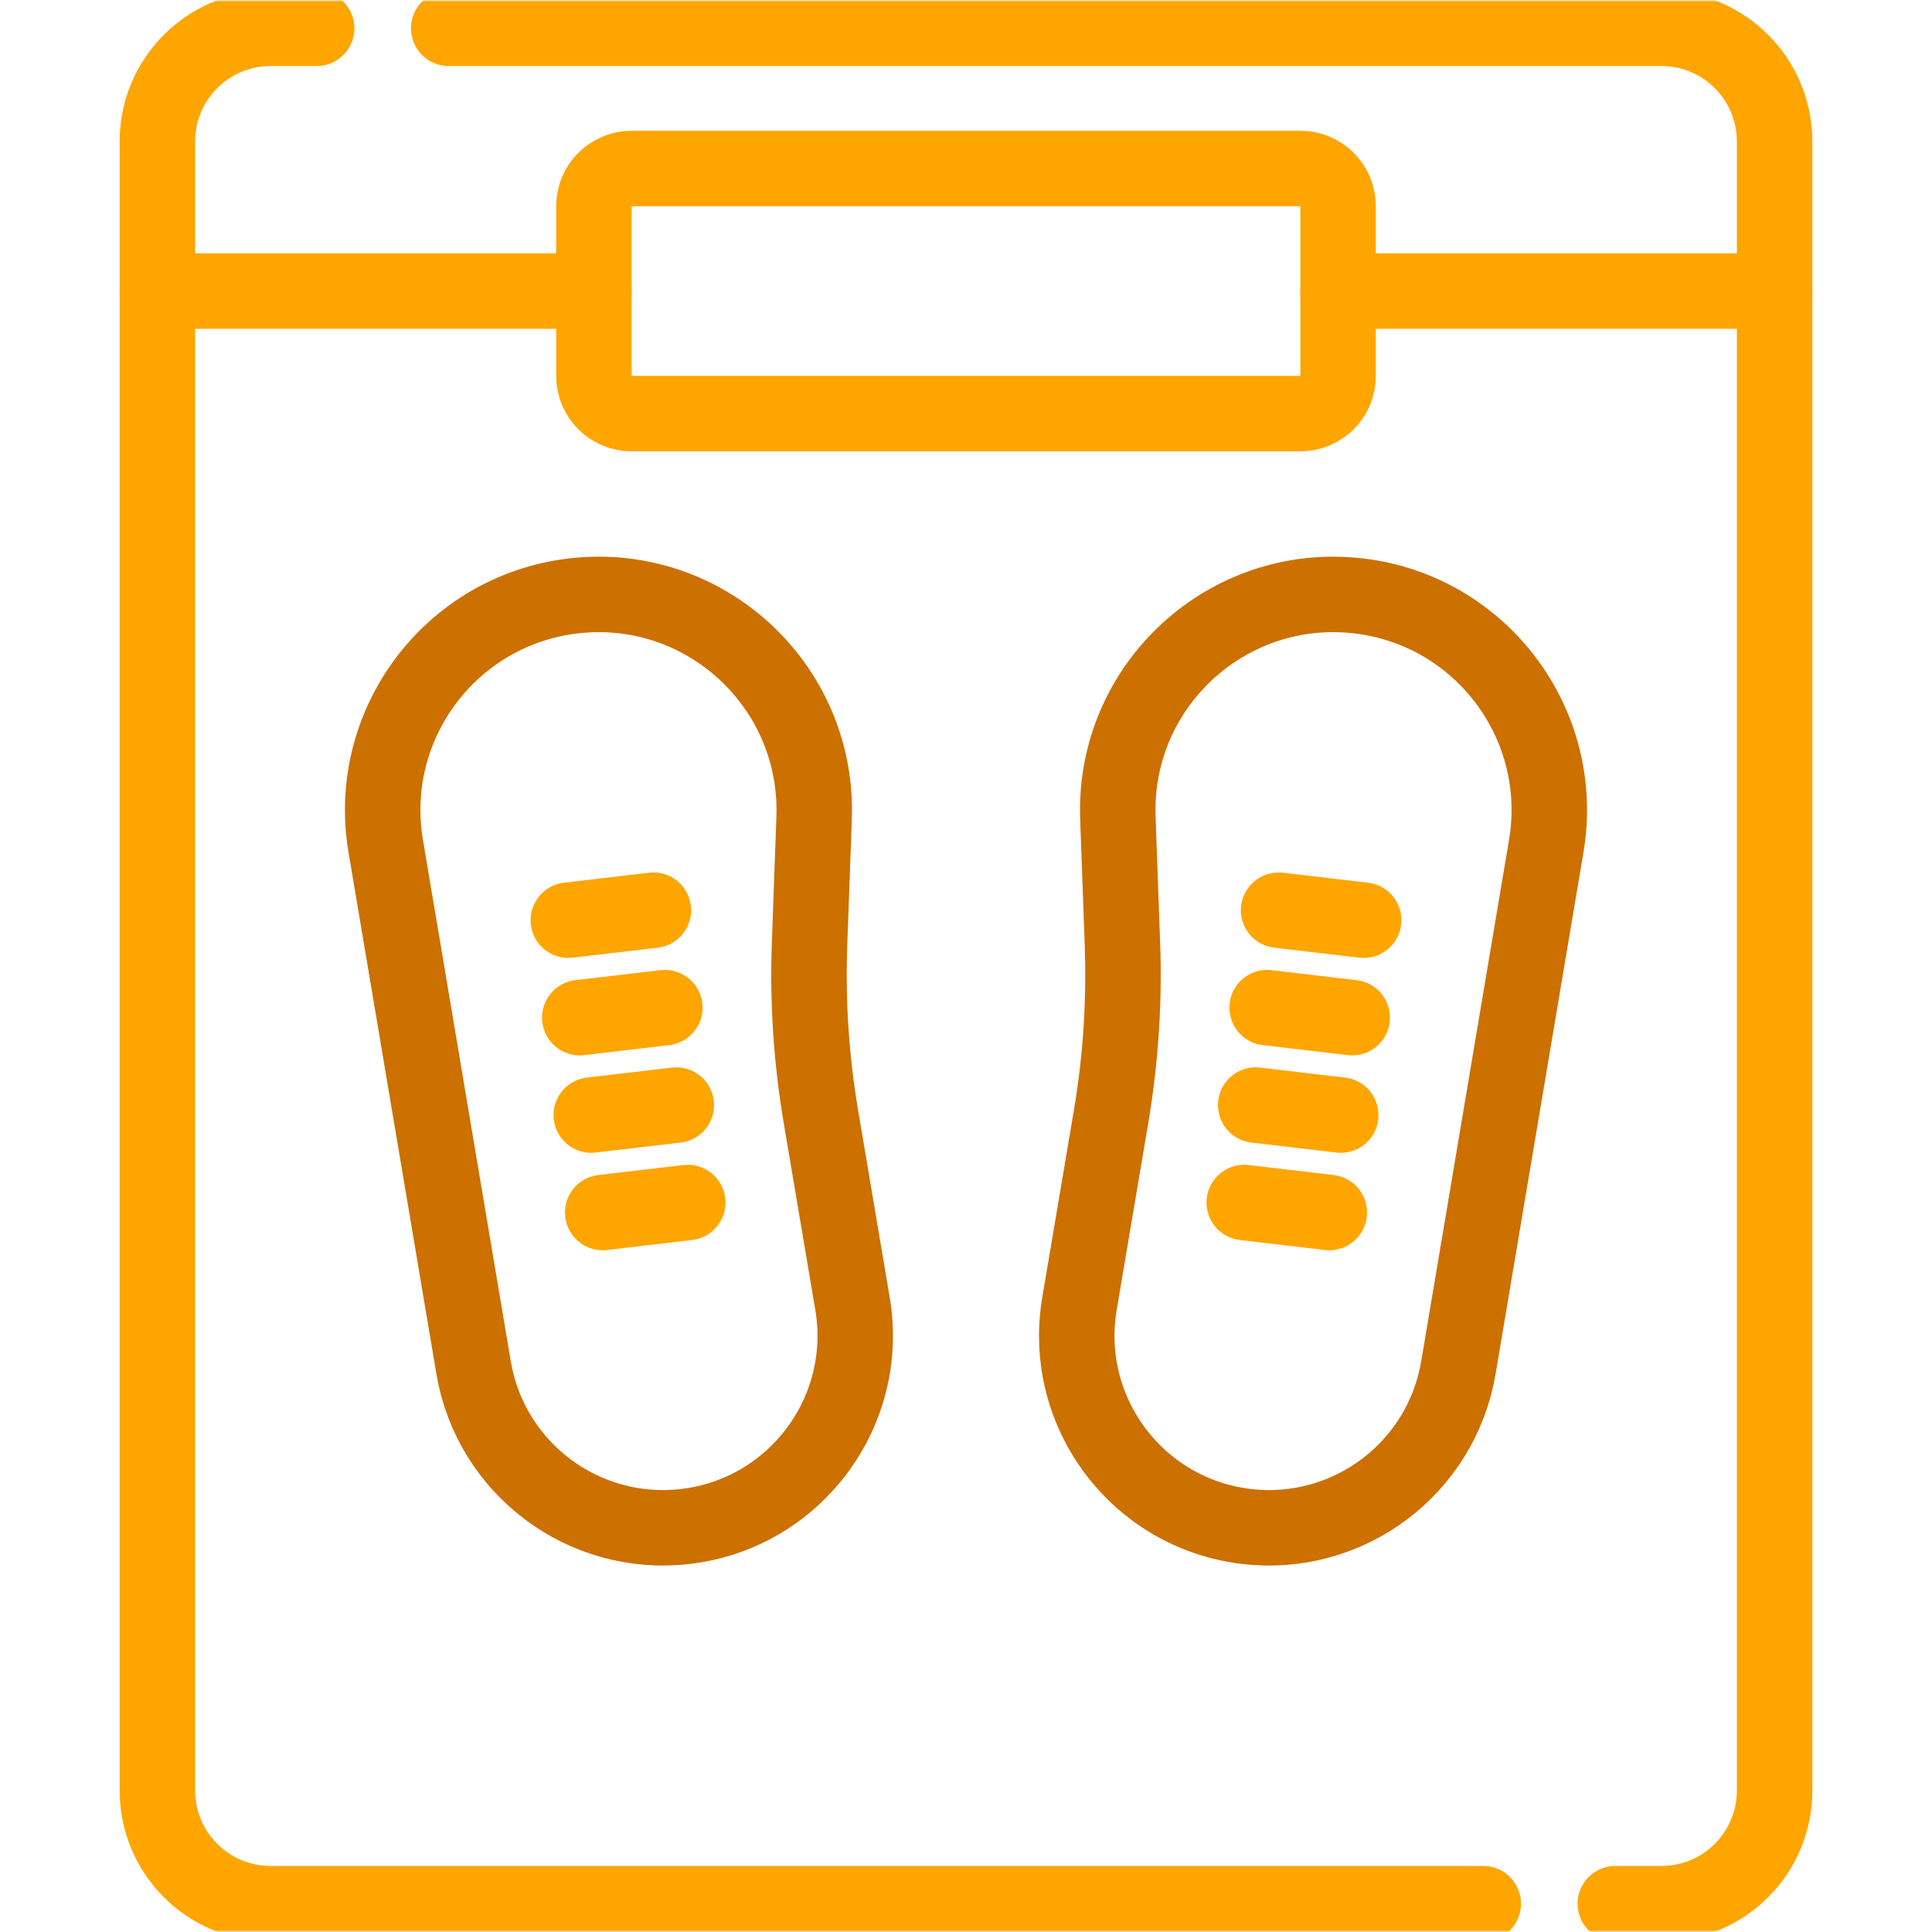 <svg width="512" height="512" viewBox="0 0 512 512" fill="none" xmlns="http://www.w3.org/2000/svg">
<g clip-path="url(#clip0_96_161)">
<mask id="mask0_96_161" style="mask-type:luminance" maskUnits="userSpaceOnUse" x="0" y="0" width="512" height="512">
<path d="M512 0H0V512H512V0Z" fill="white"/>
</mask>
<g mask="url(#mask0_96_161)">
<mask id="mask1_96_161" style="mask-type:luminance" maskUnits="userSpaceOnUse" x="0" y="0" width="512" height="512">
<path d="M0 3.05176e-05H512V512H0V3.05176e-05Z" fill="white"/>
</mask>
<g mask="url(#mask1_96_161)">
<path d="M83.92 7.5H71.71C55.14 7.5 41.71 20.93 41.71 37.5V474.5C41.71 491.07 55.14 504.5 71.71 504.5H393.08" stroke="#FFA500" stroke-width="20" stroke-miterlimit="10" stroke-linecap="round" stroke-linejoin="round"/>
<path d="M118.92 7.5H440.29C456.86 7.5 470.29 20.93 470.29 37.5V474.5C470.29 491.07 456.86 504.5 440.29 504.5H428.08" stroke="#FFA500" stroke-width="20" stroke-miterlimit="10" stroke-linecap="round" stroke-linejoin="round"/>
<path d="M344.609 109.609H167.392C161.869 109.609 157.392 105.132 157.392 99.609V54.652C157.392 49.13 161.869 44.652 167.392 44.652H344.609C350.132 44.652 354.609 49.13 354.609 54.652V99.609C354.609 105.132 350.132 109.609 344.609 109.609Z" stroke="#FFA500" stroke-width="20" stroke-miterlimit="10" stroke-linecap="round" stroke-linejoin="round"/>
<path d="M181.664 404.531C154.714 407.7 130.014 389.177 125.506 362.419L102.223 224.21C96.792 191.967 119.456 161.743 151.93 157.925C186.744 153.831 217.013 181.743 215.748 216.775L214.542 250.17C213.989 265.48 214.997 280.807 217.55 295.913L225.925 345.476C230.779 374.197 210.594 401.13 181.664 404.531Z" stroke="#CC7000" stroke-width="20" stroke-miterlimit="10" stroke-linecap="round" stroke-linejoin="round"/>
<path d="M150.614 243.862L173.154 241.212" stroke="#FFA500" stroke-width="20" stroke-miterlimit="10" stroke-linecap="round" stroke-linejoin="round"/>
<path d="M153.65 269.684L176.19 267.034" stroke="#FFA500" stroke-width="20" stroke-miterlimit="10" stroke-linecap="round" stroke-linejoin="round"/>
<path d="M156.686 295.506L179.226 292.856" stroke="#FFA500" stroke-width="20" stroke-miterlimit="10" stroke-linecap="round" stroke-linejoin="round"/>
<path d="M159.722 321.328L182.262 318.678" stroke="#FFA500" stroke-width="20" stroke-miterlimit="10" stroke-linecap="round" stroke-linejoin="round"/>
<path d="M330.336 404.531C357.286 407.7 381.986 389.177 386.494 362.419L409.777 224.21C415.208 191.967 392.544 161.743 360.07 157.925C325.256 153.831 294.987 181.743 296.252 216.775L297.458 250.17C298.011 265.48 297.003 280.807 294.45 295.913L286.075 345.476C281.221 374.197 301.406 401.13 330.336 404.531Z" stroke="#CC7000" stroke-width="20" stroke-miterlimit="10" stroke-linecap="round" stroke-linejoin="round"/>
<path d="M361.386 243.862L338.846 241.212" stroke="#FFA500" stroke-width="20" stroke-miterlimit="10" stroke-linecap="round" stroke-linejoin="round"/>
<path d="M358.35 269.684L335.81 267.034" stroke="#FFA500" stroke-width="20" stroke-miterlimit="10" stroke-linecap="round" stroke-linejoin="round"/>
<path d="M355.314 295.506L332.774 292.856" stroke="#FFA500" stroke-width="20" stroke-miterlimit="10" stroke-linecap="round" stroke-linejoin="round"/>
<path d="M352.278 321.328L329.738 318.678" stroke="#FFA500" stroke-width="20" stroke-miterlimit="10" stroke-linecap="round" stroke-linejoin="round"/>
<path d="M470.29 77.13H354.61" stroke="#FFA500" stroke-width="20" stroke-miterlimit="10" stroke-linecap="round" stroke-linejoin="round"/>
<path d="M157.39 77.13H41.71" stroke="#FFA500" stroke-width="20" stroke-miterlimit="10" stroke-linecap="round" stroke-linejoin="round"/>
</g>
</g>
</g>
<defs>
<clipPath id="clip0_96_161">
<rect width="512" height="512" fill="white"/>
</clipPath>
</defs>
</svg>
